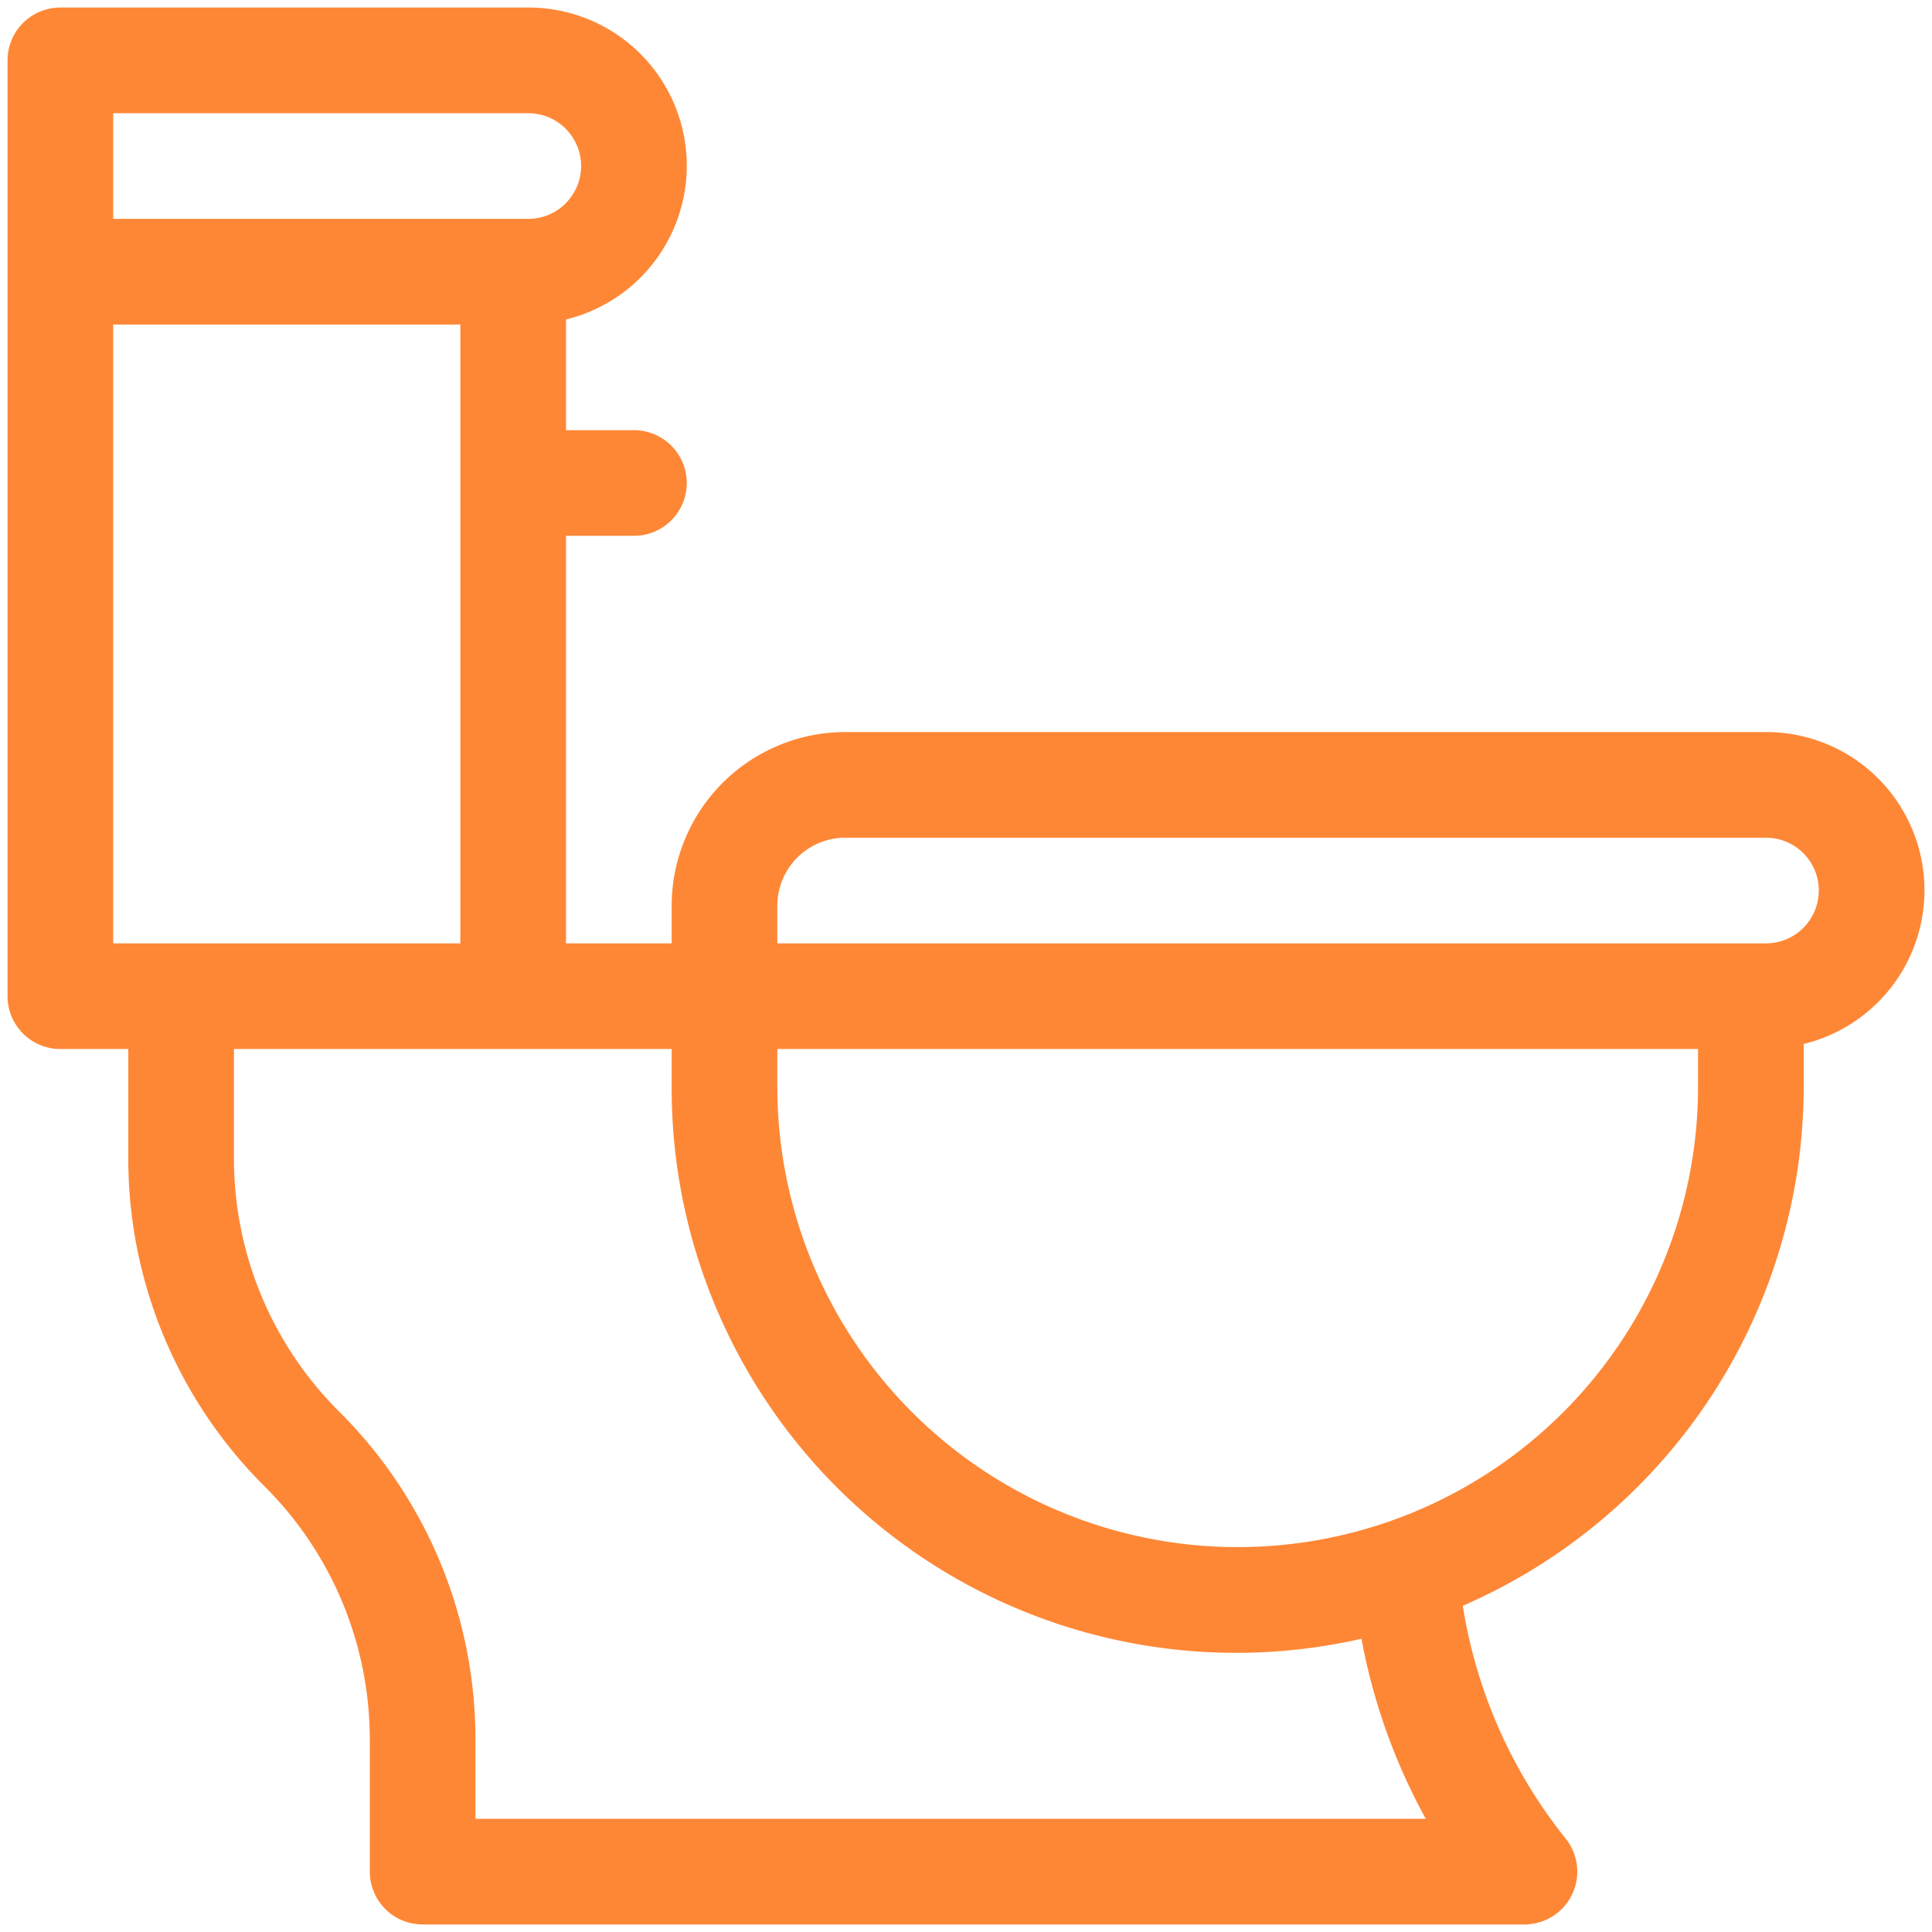 <?xml version="1.0" encoding="UTF-8"?> <svg xmlns="http://www.w3.org/2000/svg" xmlns:xlink="http://www.w3.org/1999/xlink" xmlns:svgjs="http://svgjs.dev/svgjs" id="Line_Expand" data-name="Line Expand" viewBox="0 0 64 64" width="300" height="300" version="1.1"><g width="100%" height="100%" transform="matrix(1,0,0,1,0,0)"><path d="M58.5,24.25H28A5.756,5.756,0,0,0,22.25,30v1.25h-3.5V17.75H21a1.75,1.75,0,0,0,0-3.5H18.75V10.583A5.241,5.241,0,0,0,17.5.25H2A1.749,1.749,0,0,0,.25,2V33A1.749,1.749,0,0,0,2,34.75H4.25v3.593A15.306,15.306,0,0,0,8.763,49.237a11.83,11.83,0,0,1,3.487,8.42V62A1.749,1.749,0,0,0,14,63.75H50.5a1.75,1.75,0,0,0,1.366-2.843,16.425,16.425,0,0,1-3.409-7.713A18.771,18.771,0,0,0,59.75,36V34.583A5.241,5.241,0,0,0,58.5,24.25ZM3.75,3.75H17.5a1.75,1.75,0,0,1,0,3.5H3.75Zm0,27.5V10.75h11.5v20.5Zm12,29V57.657a15.306,15.306,0,0,0-4.513-10.894,11.83,11.83,0,0,1-3.487-8.42V34.75h14.5V36A18.7,18.7,0,0,0,45.1,54.286,19.891,19.891,0,0,0,47.23,60.25ZM56.25,36a15.25,15.25,0,0,1-30.5,0V34.75h30.5Zm2.25-4.75H25.75V30A2.253,2.253,0,0,1,28,27.75H58.5a1.75,1.75,0,0,1,0,3.5Z" fill="#fe8736" fill-opacity="1" data-original-color="#000000ff" stroke="none" stroke-opacity="1"></path></g></svg> 